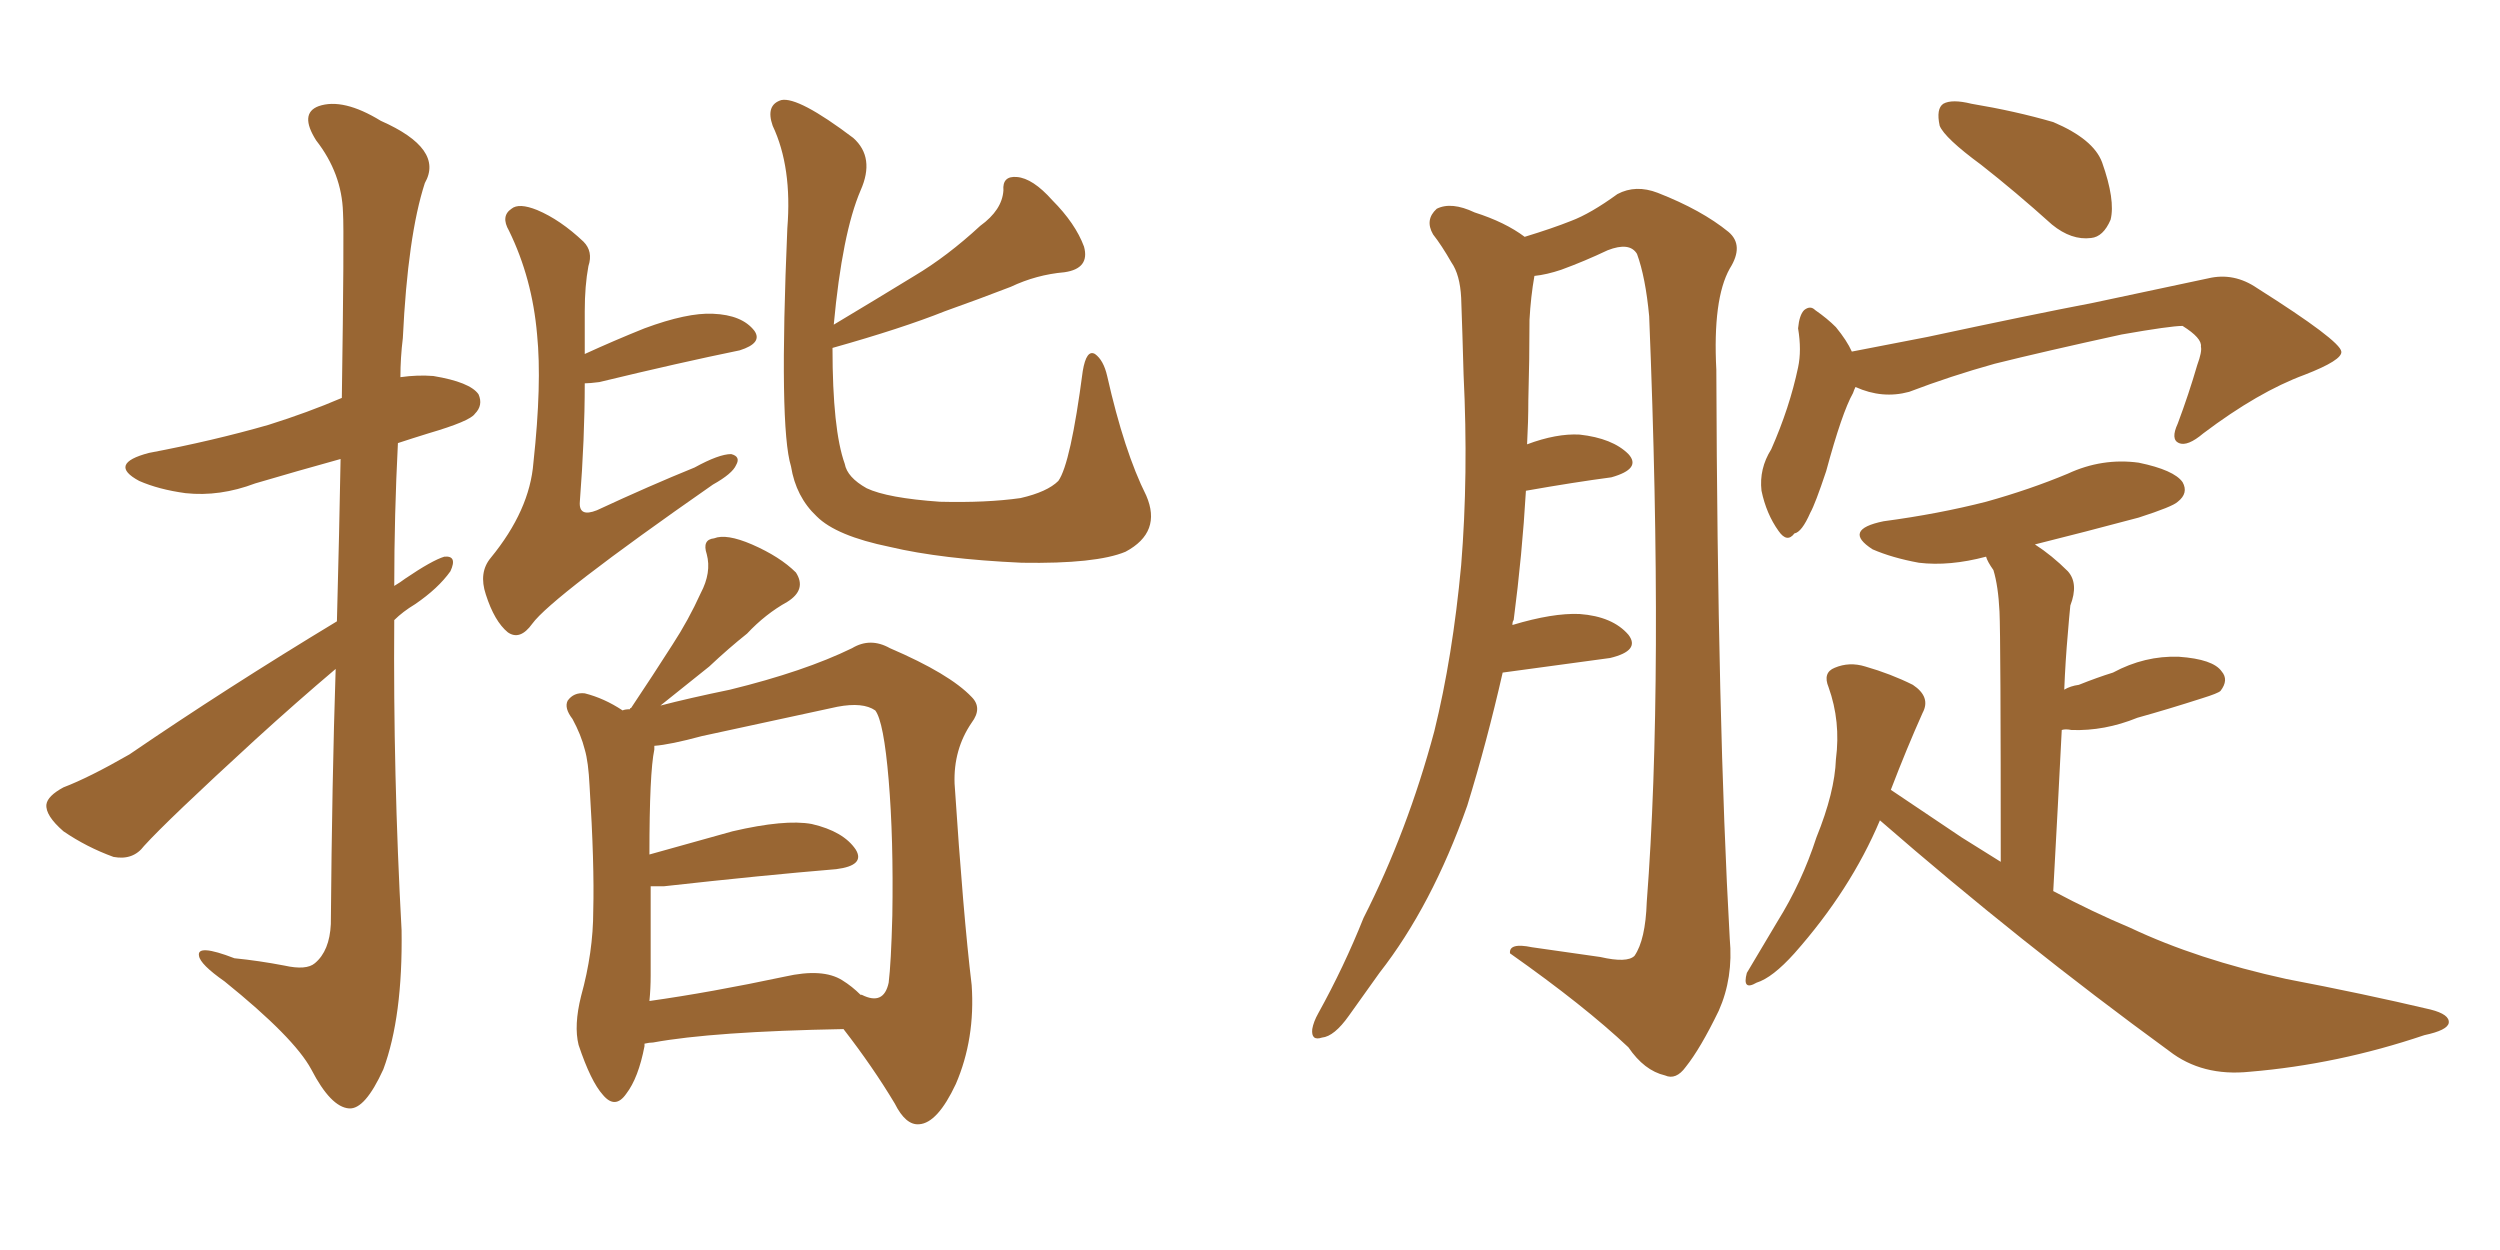 <svg xmlns="http://www.w3.org/2000/svg" xmlns:xlink="http://www.w3.org/1999/xlink" width="300" height="150"><path fill="#996633" padding="10" d="M40.43 74.56L40.43 74.56Q40.72 63.57 40.87 55.08L40.87 55.08Q35.60 56.54 30.62 58.01L30.62 58.01Q26.37 59.62 22.27 59.18L22.27 59.18Q19.04 58.74 16.70 57.71L16.70 57.71Q12.89 55.66 17.87 54.35L17.87 54.35Q25.63 52.88 32.23 50.98L32.23 50.98Q36.91 49.51 41.02 47.75L41.02 47.75Q41.31 27.83 41.16 25.49L41.16 25.49Q41.02 20.80 37.94 16.85L37.94 16.85Q35.89 13.62 38.23 12.74L38.23 12.74Q41.16 11.72 45.70 14.50L45.70 14.50Q53.32 17.87 50.98 21.97L50.98 21.97Q48.93 28.27 48.34 40.58L48.34 40.58Q48.05 42.92 48.05 45.26L48.05 45.26Q50.10 44.97 52.00 45.12L52.00 45.12Q56.40 45.85 57.42 47.31L57.42 47.31Q58.01 48.63 56.98 49.66L56.98 49.66Q56.40 50.54 51.42 52.00L51.42 52.00Q49.51 52.59 47.75 53.17L47.75 53.17Q47.31 61.82 47.31 70.31L47.31 70.31Q48.05 69.87 48.63 69.43L48.63 69.43Q51.86 67.24 53.32 66.80L53.32 66.80Q54.93 66.65 54.05 68.55L54.05 68.55Q52.59 70.61 49.80 72.51L49.80 72.51Q48.34 73.39 47.31 74.41L47.31 74.41Q47.17 93.02 48.19 111.62L48.19 111.62Q48.34 122.02 46.00 128.32L46.00 128.32Q43.80 133.15 41.89 133.01L41.89 133.01Q39.70 132.86 37.35 128.32L37.35 128.32Q35.30 124.51 26.95 117.77L26.95 117.77Q24.02 115.72 23.88 114.70L23.88 114.70Q23.58 113.23 28.13 114.99L28.13 114.99Q31.05 115.28 34.13 115.87L34.13 115.87Q36.77 116.46 37.79 115.58L37.79 115.58Q39.55 114.11 39.70 110.89L39.70 110.89Q39.84 93.60 40.28 80.27L40.28 80.27Q35.60 84.23 30.62 88.77L30.62 88.77Q20.07 98.44 17.29 101.51L17.29 101.51Q15.97 103.27 13.62 102.83L13.62 102.83Q10.40 101.66 7.62 99.76L7.62 99.76Q5.42 97.85 5.57 96.53L5.57 96.53Q5.71 95.51 7.62 94.48L7.62 94.48Q10.69 93.31 15.53 90.53L15.53 90.53Q27.10 82.62 40.43 74.56ZM70.17 46.00L70.17 46.00Q70.17 52.59 69.58 60.21L69.58 60.21Q69.43 62.11 71.63 61.23L71.63 61.23Q77.93 58.30 83.35 56.10L83.35 56.10Q86.28 54.49 87.74 54.49L87.74 54.49Q88.92 54.79 88.33 55.81L88.33 55.81Q87.89 56.84 85.55 58.15L85.55 58.15Q66.21 71.63 63.87 74.85L63.87 74.85Q62.40 76.90 60.94 75.88L60.94 75.88Q59.33 74.56 58.30 71.34L58.30 71.34Q57.42 68.70 58.89 66.94L58.89 66.94Q63.57 61.23 64.01 55.52L64.01 55.52Q65.04 46.00 64.45 40.14L64.45 40.14Q63.87 33.40 61.08 27.69L61.08 27.69Q60.06 25.93 61.38 25.05L61.38 25.05Q62.26 24.32 64.45 25.20L64.45 25.20Q67.24 26.37 70.02 29.00L70.02 29.00Q71.19 30.18 70.61 31.93L70.61 31.93Q70.17 34.28 70.17 37.35L70.17 37.35Q70.17 39.70 70.17 42.48L70.17 42.48Q73.68 40.87 77.34 39.40L77.34 39.40Q82.47 37.50 85.55 37.65L85.55 37.65Q89.06 37.79 90.53 39.70L90.53 39.70Q91.55 41.16 88.77 42.04L88.77 42.04Q81.59 43.51 71.92 45.85L71.92 45.85Q70.75 46.00 70.17 46.00ZM99.90 41.75L99.90 41.75Q99.90 51.56 101.37 55.66L101.37 55.66Q101.66 57.28 104.00 58.59L104.00 58.59Q106.49 59.77 112.79 60.21L112.79 60.21Q118.36 60.35 122.46 59.77L122.46 59.77Q125.68 59.03 127.00 57.71L127.00 57.71Q128.47 55.66 129.93 44.53L129.93 44.53Q130.37 41.89 131.40 42.48L131.40 42.48Q132.42 43.21 132.86 45.12L132.86 45.12Q134.91 54.20 137.55 59.47L137.55 59.47Q139.45 63.87 135.06 66.21L135.06 66.21Q131.54 67.68 122.61 67.53L122.61 67.53Q112.94 67.09 106.79 65.63L106.79 65.63Q100.34 64.31 98.00 61.96L98.00 61.96Q95.51 59.62 94.92 55.96L94.92 55.96Q93.46 51.27 94.48 27.39L94.48 27.39Q95.07 20.07 92.72 15.09L92.72 15.09Q91.85 12.60 93.75 12.01L93.75 12.01Q95.80 11.57 102.39 16.55L102.39 16.55Q105.03 18.90 103.27 22.85L103.27 22.85Q101.07 27.98 100.05 38.96L100.05 38.96Q105.18 35.89 109.72 33.11L109.72 33.11Q113.67 30.76 117.63 27.10L117.63 27.10Q120.26 25.20 120.41 22.85L120.41 22.85Q120.26 21.09 122.02 21.24L122.02 21.24Q123.93 21.39 126.27 24.02L126.27 24.02Q129.05 26.81 130.08 29.59L130.08 29.59Q130.81 32.23 127.73 32.67L127.73 32.67Q124.37 32.96 121.29 34.42L121.29 34.42Q117.48 35.89 113.38 37.35L113.38 37.35Q108.25 39.40 99.90 41.75ZM77.34 125.24L77.34 125.24Q77.34 125.39 77.34 125.54L77.34 125.54Q76.61 129.35 75.15 131.25L75.15 131.25Q73.83 133.15 72.36 131.40L72.36 131.40Q70.90 129.79 69.43 125.39L69.43 125.39Q68.85 123.05 69.73 119.53L69.73 119.53Q71.19 114.26 71.19 109.28L71.19 109.28Q71.34 103.71 70.75 94.34L70.75 94.34Q70.61 91.41 70.17 89.94L70.17 89.94Q69.73 88.18 68.70 86.28L68.70 86.28Q67.68 84.96 68.12 84.08L68.12 84.08Q68.85 83.06 70.17 83.20L70.17 83.20Q72.51 83.79 74.71 85.25L74.71 85.25Q75 85.11 75.59 85.11L75.59 85.11Q75.59 84.96 75.73 84.96L75.73 84.96Q78.37 81.01 80.71 77.34L80.71 77.34Q82.62 74.41 84.08 71.19L84.08 71.19Q85.40 68.70 84.81 66.50L84.81 66.50Q84.23 64.75 85.69 64.60L85.69 64.60Q87.16 64.01 90.23 65.33L90.23 65.33Q93.60 66.80 95.51 68.70L95.51 68.70Q96.83 70.75 94.48 72.22L94.48 72.22Q91.85 73.68 89.65 76.03L89.65 76.03Q87.45 77.78 85.11 79.98L85.11 79.98Q82.76 81.88 79.25 84.67L79.25 84.67Q82.62 83.79 87.60 82.76L87.60 82.76Q96.53 80.57 102.25 77.78L102.25 77.78Q104.44 76.46 106.79 77.78L106.79 77.78Q113.96 80.86 116.60 83.64L116.60 83.64Q117.92 84.96 116.60 86.72L116.60 86.72Q114.40 89.94 114.55 94.04L114.55 94.04Q115.58 109.72 116.60 118.21L116.60 118.21Q117.04 124.66 114.70 130.08L114.70 130.08Q112.50 134.77 110.30 134.91L110.30 134.91Q108.69 135.06 107.37 132.42L107.37 132.42Q104.74 128.03 101.22 123.49L101.22 123.49Q85.55 123.78 78.37 125.10L78.37 125.10Q77.93 125.10 77.34 125.24ZM101.07 117.63L101.07 117.63L101.07 117.63Q102.25 118.36 103.27 119.38L103.27 119.38Q103.42 119.38 103.42 119.38L103.42 119.38Q106.05 120.70 106.64 117.92L106.64 117.92Q106.93 115.58 107.08 109.86L107.08 109.86Q107.23 100.63 106.64 93.60L106.64 93.60Q106.05 86.57 105.03 85.25L105.03 85.25Q103.56 84.23 100.49 84.81L100.49 84.81Q93.02 86.43 84.23 88.33L84.23 88.33Q80.42 89.36 78.52 89.50L78.52 89.50Q78.52 89.79 78.52 89.94L78.52 89.94Q77.93 92.72 77.93 102.54L77.93 102.54Q82.62 101.22 87.89 99.76L87.89 99.76Q94.19 98.29 97.41 98.88L97.41 98.88Q101.22 99.76 102.69 101.95L102.69 101.95Q103.86 103.86 100.34 104.30L100.34 104.30Q91.55 105.03 79.69 106.35L79.69 106.35Q78.66 106.35 78.08 106.35L78.08 106.35Q78.08 111.62 78.08 117.04L78.08 117.04Q78.08 118.65 77.93 120.12L77.93 120.12Q85.25 119.09 94.19 117.19L94.19 117.19Q98.73 116.16 101.07 117.63ZM180.32 80.71L180.32 80.71Q178.42 89.06 176.07 96.68L176.07 96.68Q171.83 108.69 165.53 116.75L165.53 116.75Q163.77 119.24 161.87 121.88L161.87 121.88Q160.11 124.37 158.64 124.51L158.64 124.51Q157.32 124.95 157.47 123.49L157.47 123.49Q157.62 122.61 158.20 121.58L158.20 121.58Q161.28 116.02 163.62 110.16L163.62 110.16Q168.90 99.76 172.12 87.74L172.12 87.74Q174.32 78.81 175.34 67.82L175.34 67.82Q176.22 56.98 175.63 44.97L175.63 44.97Q175.49 39.84 175.34 35.74L175.34 35.74Q175.20 32.96 174.17 31.49L174.17 31.49Q173.00 29.44 171.97 28.13L171.97 28.13Q170.95 26.37 172.41 25.05L172.41 25.05Q174.17 24.17 176.95 25.49L176.95 25.49Q180.62 26.66 182.96 28.42L182.96 28.42Q186.33 27.39 188.53 26.51L188.53 26.51Q190.87 25.63 194.09 23.29L194.09 23.29Q196.29 22.12 198.93 23.14L198.93 23.14Q204.20 25.20 207.42 27.83L207.42 27.83Q209.33 29.44 207.57 32.23L207.57 32.23Q205.52 35.89 205.96 44.38L205.96 44.38Q206.10 86.57 207.57 112.65L207.57 112.65Q208.01 117.33 206.25 121.29L206.25 121.29Q204.05 125.83 202.29 128.03L202.29 128.03Q201.12 129.64 199.80 129.05L199.80 129.05Q197.31 128.47 195.41 125.68L195.41 125.68Q190.14 120.70 181.20 114.40L181.20 114.40Q181.05 113.09 183.84 113.67L183.84 113.67Q187.94 114.26 192.04 114.84L192.04 114.84Q195.26 115.58 196.14 114.70L196.14 114.70Q197.46 112.79 197.61 108.25L197.61 108.25Q199.66 81.59 197.90 37.94L197.90 37.94Q197.46 33.25 196.44 30.47L196.44 30.47Q195.56 29.00 192.92 30.03L192.92 30.03Q190.14 31.35 187.35 32.37L187.35 32.37Q185.60 32.96 184.13 33.11L184.13 33.11Q183.69 35.60 183.54 38.38L183.54 38.38Q183.54 43.07 183.40 48.05L183.40 48.05Q183.40 50.54 183.25 53.32L183.25 53.32Q186.77 52.00 189.55 52.15L189.55 52.15Q193.51 52.59 195.41 54.49L195.41 54.49Q197.02 56.25 193.36 57.28L193.36 57.28Q188.96 57.86 183.11 58.89L183.11 58.89Q182.67 66.50 181.64 74.41L181.64 74.41Q181.49 74.56 181.49 75L181.49 75Q186.33 73.54 189.55 73.68L189.55 73.68Q193.51 73.97 195.41 76.17L195.41 76.17Q196.88 78.08 193.21 78.96L193.21 78.96Q187.79 79.69 180.32 80.71ZM237.74 19.78L237.74 19.78Q233.35 16.55 232.76 15.09L232.76 15.09Q232.32 13.04 233.20 12.45L233.20 12.45Q234.23 11.87 236.57 12.45L236.57 12.45Q241.85 13.33 246.39 14.65L246.39 14.65Q251.22 16.70 252.25 19.48L252.25 19.48Q253.86 24.02 253.27 26.37L253.27 26.37Q252.39 28.42 250.93 28.56L250.93 28.56Q248.58 28.86 246.24 26.95L246.24 26.95Q241.85 23.00 237.74 19.78ZM222.66 46.44L222.66 46.44Q222.51 46.73 222.36 47.17L222.36 47.17Q221.04 49.51 219.14 56.54L219.14 56.54Q217.82 60.50 217.24 61.52L217.24 61.52Q216.21 63.87 215.33 64.01L215.33 64.01Q214.45 65.19 213.43 63.72L213.43 63.72Q211.96 61.67 211.38 58.89L211.38 58.89Q211.08 56.25 212.55 53.91L212.55 53.91Q214.75 48.93 215.77 44.09L215.77 44.09Q216.21 42.04 215.77 39.40L215.77 39.40Q215.92 37.79 216.50 37.21L216.50 37.21Q217.24 36.62 217.82 37.21L217.82 37.21Q219.29 38.23 220.31 39.26L220.31 39.26Q221.63 40.87 222.22 42.19L222.22 42.19Q226.76 41.31 231.30 40.43L231.30 40.43Q243.60 37.79 251.22 36.33L251.22 36.33Q258.84 34.72 264.99 33.40L264.99 33.40Q268.07 32.67 270.85 34.57L270.85 34.57Q280.81 40.87 280.96 42.19L280.96 42.19Q281.10 43.21 276.56 44.97L276.56 44.97Q271.00 47.02 264.40 52.00L264.40 52.00Q262.50 53.61 261.47 53.17L261.47 53.17Q260.45 52.73 261.33 50.83L261.33 50.83Q262.65 47.31 263.67 43.80L263.67 43.80Q264.26 42.19 264.11 41.60L264.11 41.60Q264.26 40.58 261.91 39.11L261.91 39.11Q260.45 39.11 254.59 40.14L254.59 40.14Q245.21 42.19 239.36 43.65L239.36 43.65Q234.08 45.12 229.10 47.02L229.10 47.02Q225.88 47.90 222.66 46.44ZM225.59 98.44L225.59 98.44L225.59 98.44Q222.07 106.79 215.33 114.40L215.33 114.40Q212.70 117.33 210.79 117.92L210.79 117.92Q209.03 118.95 209.62 116.75L209.62 116.75Q210.94 114.55 213.28 110.60L213.28 110.60Q216.21 105.91 217.97 100.49L217.97 100.49Q220.17 95.07 220.31 91.11L220.31 91.11Q220.90 86.57 219.43 82.47L219.43 82.47Q218.70 80.71 220.17 80.13L220.17 80.13Q221.92 79.39 223.83 79.98L223.83 79.98Q226.90 80.86 229.54 82.18L229.54 82.18Q231.74 83.64 230.71 85.55L230.71 85.55Q228.81 89.79 226.90 94.78L226.90 94.78Q229.98 96.83 235.40 100.49L235.40 100.49Q237.74 101.95 240.09 103.42L240.09 103.42Q240.09 76.61 239.94 73.39L239.94 73.39Q239.79 70.31 239.21 68.41L239.21 68.41Q238.48 67.38 238.33 66.80L238.33 66.80Q233.94 67.97 230.27 67.53L230.27 67.53Q227.05 66.94 224.71 65.92L224.71 65.92Q221.04 63.57 226.03 62.55L226.03 62.55Q232.62 61.67 238.33 60.21L238.33 60.21Q243.60 58.74 248.14 56.84L248.14 56.84Q252.25 54.93 256.64 55.52L256.64 55.52Q260.89 56.40 261.91 57.86L261.91 57.86Q262.65 59.18 261.33 60.21L261.33 60.21Q260.74 60.79 256.64 62.11L256.64 62.11Q250.05 63.87 244.19 65.33L244.19 65.33Q246.24 66.65 248.14 68.55L248.14 68.55Q249.46 70.02 248.44 72.66L248.44 72.66Q248.29 74.12 248.14 76.03L248.14 76.03Q247.85 79.25 247.71 82.76L247.71 82.76Q248.44 82.32 249.46 82.18L249.46 82.18Q251.66 81.30 253.56 80.71L253.56 80.71Q257.37 78.66 261.47 78.81L261.47 78.81Q265.58 79.10 266.60 80.57L266.60 80.57Q267.48 81.59 266.46 82.91L266.46 82.91Q266.16 83.20 264.26 83.79L264.26 83.79Q260.16 85.11 256.49 86.13L256.49 86.13Q252.54 87.74 248.58 87.60L248.58 87.60Q247.85 87.45 247.41 87.60L247.41 87.60Q246.97 96.39 246.39 106.93L246.39 106.93Q251.07 109.42 255.62 111.33L255.62 111.33Q263.67 115.14 274.37 117.48L274.37 117.48Q283.59 119.24 291.65 121.14L291.65 121.14Q293.99 121.73 293.85 122.75L293.85 122.75Q293.70 123.63 290.92 124.22L290.92 124.22Q280.52 127.73 269.97 128.61L269.97 128.61Q264.26 129.20 260.30 126.12L260.30 126.12Q242.43 113.09 225.59 98.44Z"/></svg>